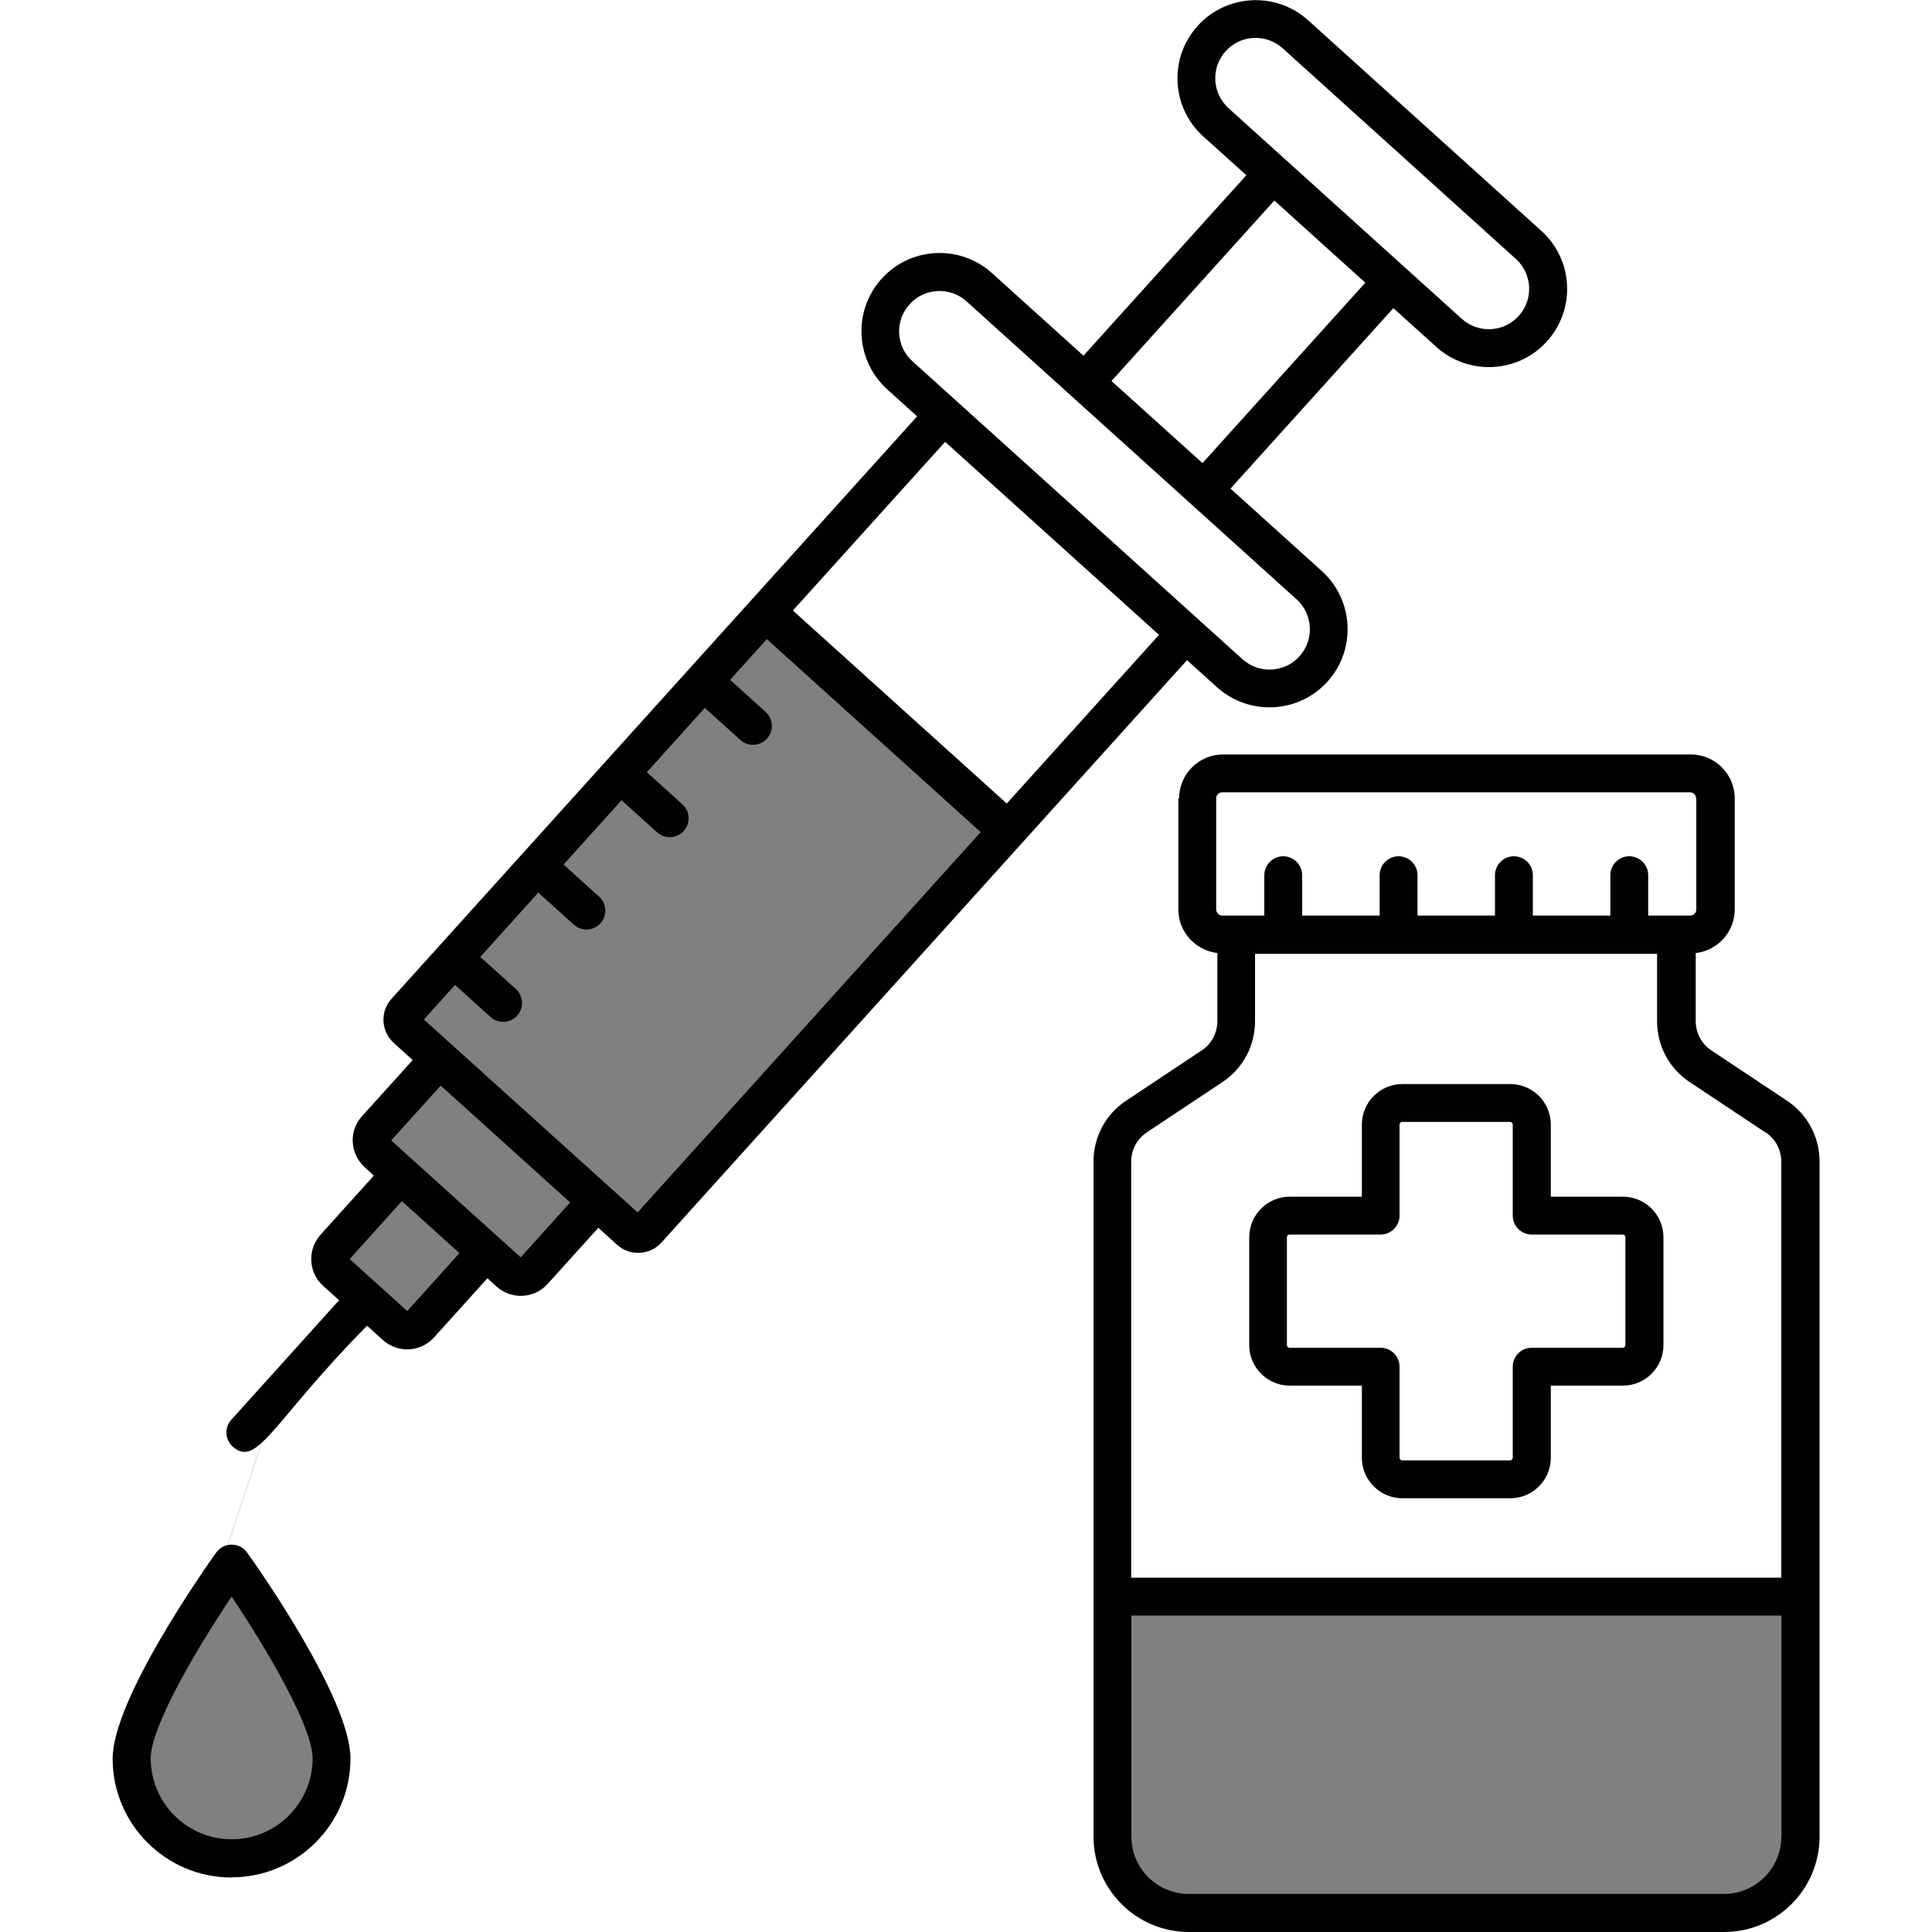 <svg xmlns="http://www.w3.org/2000/svg" viewBox="0 0 100 100"><rect x="0" y="0" width="100" height="100" fill="#808080" stroke="none"/><defs><style>      .cls-1 {        fill: #fff;      }      .cls-2 {        fill: #010101;      }    </style></defs><g id="Laag_2"><path class="cls-1" d="M93.12,92.15v3.71s-.79,2.56-3.26,3.35c-2.47.79-8.12,0-8.12,0v3.18h20.91l.09-105.97L-10.03-5.44l1.32,37.24-1.32,70.24,107.56,1.23-.62-4.81-36.92,1.15s-2.25-2.15-2.43-3.47c-.18-1.32,0-13.35,0-13.35l-41.38,5.32.88,3s-1.15,4.09-1.68,4.12c-.53.03-6,1.44-5.21,1.09.79-.35-4.15-3-3.44-5.12.71-2.12,3.97-9.35,4.41-9.26l3.16-9.6,4.34-4.8-1.68-2.5c1.21-1.39,2.41-2.79,3.62-4.18-.54-.68-1.11-1.63-.88-2.56.35-1.39,1.92-2.32,3.18-2.91l-1.94-2.91,18.75-20.44c.35.75,12.22,10.91,12.22,10.91l-18.97,20.82c-.56-.1-2.47-1.15-2.47-1.15l-2.74,3c-1,.38-2.11-.1-2.84-.51-1.32,1.26-2.63,2.52-3.95,3.78l-1.5-1-2.86,1.95-2.27,2.51-3.16,9.6,1.5.26,3.53,5.91,41.38-5.32h35.38v6.16l.18,3.22Z"></path></g><g id="Laag_1"><g><path class="cls-2" d="M19,68.62l.82.74c.77.69,1.95.64,2.65-.14l2.76-3.06.47.43c.77.69,1.95.64,2.65-.14l2.62-2.9c.1.09,1.07.97.97.88.66.6,1.7.55,2.3-.12,3.67-4.07,23.21-25.72,27.2-30.14l1.55,1.4c1.66,1.49,4.22,1.37,5.72-.29,1.5-1.66,1.36-4.23-.29-5.72l-4.73-4.27,8.43-9.34,2.23,2.01c1.65,1.49,4.22,1.37,5.72-.29,1.5-1.67,1.37-4.22-.29-5.72l-12.07-10.9c-1.66-1.5-4.23-1.36-5.72.29h0c-1.5,1.66-1.37,4.22.29,5.72l2.23,2.01-8.43,9.34-4.73-4.27c-1.66-1.5-4.23-1.37-5.72.29h0c-1.5,1.66-1.36,4.23.29,5.72l1.55,1.4c-9.58,10.61-19.98,22.14-27.2,30.14-.61.67-.55,1.7.12,2.3.1.09,1.07.97.97.88l-2.62,2.9c-.7.77-.63,1.95.14,2.65l.47.43-2.76,3.06h0c-.69.77-.63,1.96.14,2.65l.82.74-5.58,6.19c-.36.4-.33,1.02.07,1.38,1.29,1.16,2.11-1.36,6.97-6.26ZM63.44,2.65c.77-.86,2.1-.92,2.95-.15l12.07,10.9c.85.77.93,2.09.15,2.95-.77.86-2.1.92-2.95.15-2.81-2.54-9.09-8.21-12.07-10.9-.86-.78-.92-2.1-.15-2.95ZM65.96,10.38c.14.13,4.98,4.5,4.71,4.25l-8.43,9.34-4.71-4.25,8.43-9.34ZM33.01,62.76l-11.07-9.99,1.61-1.79,1.84,1.66c.4.36,1.02.33,1.38-.07.36-.4.33-1.02-.07-1.38l-1.84-1.66,3-3.33,1.84,1.66c.4.36,1.02.33,1.38-.07.36-.4.33-1.02-.07-1.38l-1.84-1.66,3-3.33,1.84,1.66c.4.36,1.02.33,1.38-.07.36-.4.33-1.02-.07-1.38l-1.84-1.66,3-3.33,1.84,1.66c.4.36,1.02.33,1.38-.07.36-.4.33-1.02-.07-1.38l-1.84-1.66,1.9-2.11,11.07,9.99-17.78,19.71ZM47.08,15.75c.77-.86,2.1-.92,2.95-.15l17.08,15.42c.86.77.92,2.1.15,2.95-.77.86-2.1.92-2.95.15-3.05-2.75-10.33-9.33-17.08-15.42-.86-.77-.93-2.09-.15-2.95ZM59.99,32.86l-7.88,8.73-11.07-9.99,7.88-8.73c.95.86,9.77,8.82,11.07,9.99ZM22.81,56.19c.1.09,7.14,6.44,6.7,6.05l-2.56,2.84-6.7-6.05,2.56-2.84ZM20.8,62.17c.11.1,3.17,2.86,2.98,2.69l-2.7,3-2.98-2.69,2.7-3Z"></path><path class="cls-2" d="M60.99,41.33v5.74c0,1.17.89,2.12,2.02,2.26v3.52c0,.61-.3,1.18-.81,1.52l-3.91,2.6c-1.06.7-1.69,1.88-1.69,3.15v34.94c0,2.72,2.21,4.94,4.94,4.94h27.7c2.72,0,4.94-2.21,4.94-4.94v-34.94c0-1.27-.63-2.45-1.69-3.15l-3.91-2.6c-.51-.34-.81-.91-.81-1.52v-3.52c1.13-.13,2.02-1.09,2.02-2.26v-5.74c0-1.26-1.02-2.28-2.28-2.28h-24.2c-1.26,0-2.28,1.02-2.28,2.28ZM92.2,95.06c0,1.64-1.33,2.97-2.97,2.97h-27.7c-1.64,0-2.97-1.33-2.97-2.97v-11.44h33.65v11.44ZM91.39,58.61c.51.34.81.91.81,1.52v21.53h-33.65v-21.53c0-.61.3-1.18.81-1.52l3.91-2.6c1.06-.7,1.69-1.88,1.69-3.15v-3.49h20.81v3.49c0,1.27.63,2.45,1.69,3.15l3.91,2.6ZM87.8,41.33v5.74c0,.18-.14.32-.32.32-.11,0-2.27,0-2.17,0v-2.09c0-.54-.44-.98-.98-.98s-.98.44-.98.98v2.09h-4.01v-2.09c0-.54-.44-.98-.98-.98s-.98.44-.98.98v2.09h-4.01v-2.09c0-.54-.44-.98-.98-.98s-.98.44-.98.98v2.09h-4.01v-2.09c0-.54-.44-.98-.98-.98s-.98.44-.98.98v2.09c-.11,0-2.27,0-2.17,0-.18,0-.32-.14-.32-.32v-5.74c0-.18.14-.32.32-.32h24.2c.18,0,.32.14.32.32Z"></path><path class="cls-2" d="M84,61.94h-3.73v-3.73c0-1.16-.94-2.1-2.1-2.1h-5.58c-1.16,0-2.1.94-2.1,2.1v3.73h-3.73c-1.16,0-2.1.94-2.1,2.1v5.58c0,1.16.94,2.1,2.1,2.1h3.73v3.73c0,1.16.94,2.1,2.1,2.1h5.58c1.16,0,2.1-.94,2.1-2.1v-3.73h3.73c1.16,0,2.1-.94,2.1-2.1v-5.58c0-1.16-.94-2.1-2.1-2.1ZM84.13,69.62c0,.07-.06.14-.14.14h-4.71c-.54,0-.98.44-.98.98v4.71c0,.07-.06.14-.14.14h-5.58c-.07,0-.14-.06-.14-.14v-4.71c0-.54-.44-.98-.98-.98h-4.71c-.07,0-.14-.06-.14-.14v-5.58c0-.08.06-.14.14-.14h4.71c.54,0,.98-.44.98-.98v-4.71c0-.07.06-.14.14-.14h5.58c.07,0,.14.06.14.14v4.71c0,.54.44.98.98.98h4.71c.07,0,.14.06.14.14v5.58Z"></path><path class="cls-2" d="M11.99,97.17c3.39,0,6.15-2.76,6.15-6.15,0-3.08-4.8-9.9-5.35-10.66-.18-.26-.48-.41-.8-.41h0c-.32,0-.61.15-.8.41-.55.77-5.36,7.59-5.36,10.67,0,3.39,2.76,6.15,6.16,6.15ZM11.99,82.64c1.87,2.79,4.19,6.76,4.19,8.37,0,2.31-1.88,4.19-4.19,4.19s-4.19-1.88-4.19-4.19c0-1.61,2.32-5.59,4.19-8.37Z"></path></g></g></svg>